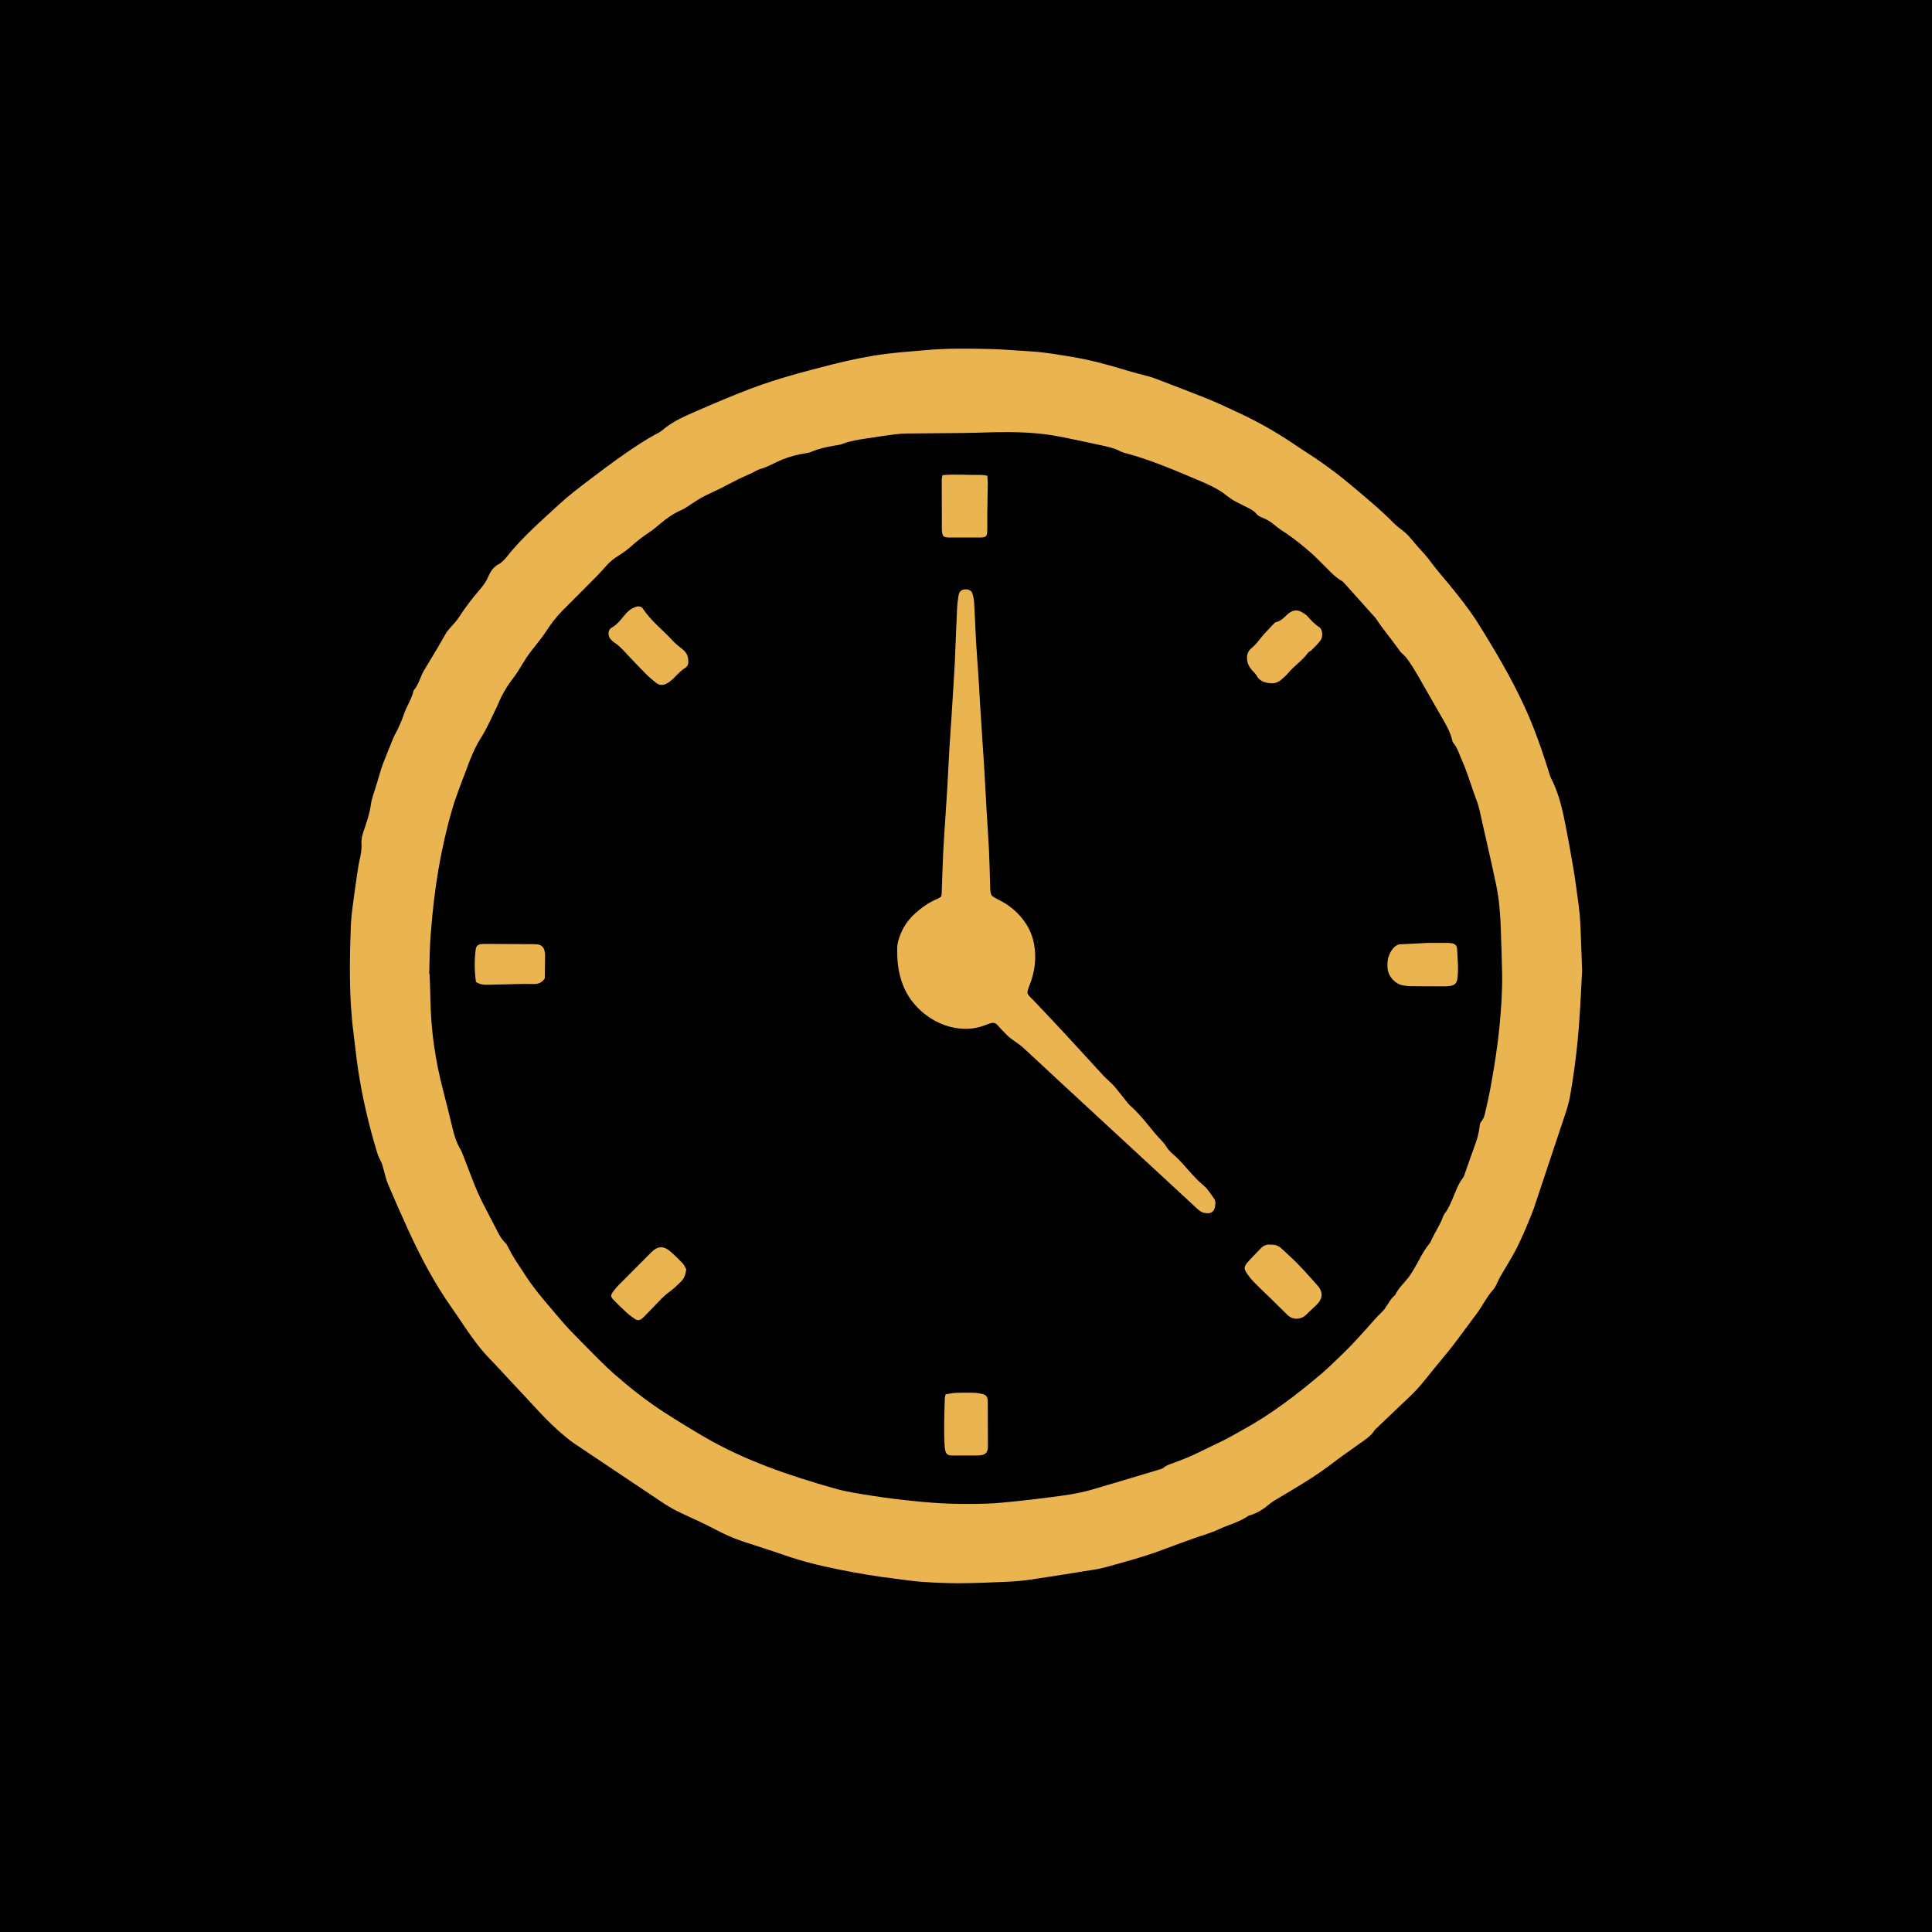<?xml version="1.0" encoding="UTF-8"?> <svg xmlns="http://www.w3.org/2000/svg" xmlns:xlink="http://www.w3.org/1999/xlink" version="1.1" id="Слой_1" x="0px" y="0px" viewBox="0 0 400 400" style="enable-background:new 0 0 400 400;" xml:space="preserve"> <style type="text/css"> .st0{fill:#EAB550;} </style> <rect width="400" height="400"></rect> <g> <path class="st0" d="M327.56,200.97c-0.17,3.14-0.32,6.65-0.57,10.16c-0.18,2.62-0.42,5.23-0.74,7.84 c-0.33,2.71-0.73,5.41-1.21,8.1c-0.25,1.39-0.69,2.75-1.14,4.09c-2.11,6.38-4.24,12.76-6.38,19.14c-0.27,0.79-0.61,1.57-0.93,2.34 c-0.4,0.97-0.78,1.95-1.22,2.9c-0.57,1.24-1.12,2.49-1.78,3.68c-0.96,1.75-2.01,3.45-3.02,5.17c-0.21,0.36-0.36,0.76-0.55,1.13 c-0.24,0.46-0.43,0.99-0.77,1.37c-1.44,1.56-2.3,3.5-3.58,5.17c-1.59,2.09-3.1,4.24-4.71,6.32c-1.45,1.87-2.98,3.67-4.47,5.5 c-1.03,1.26-2.02,2.56-3.12,3.76c-0.99,1.08-2.09,2.07-3.15,3.08c-1.78,1.71-3.57,3.41-5.36,5.11c-0.08,0.07-0.17,0.13-0.22,0.22 c-0.82,1.36-2.17,2.11-3.39,3.01c-1.78,1.3-3.62,2.53-5.36,3.88c-1.62,1.25-3.3,2.39-5.03,3.49c-2.26,1.43-4.57,2.79-6.87,4.16 c-0.62,0.37-1.21,0.82-1.77,1.29c-0.94,0.8-2,1.34-3.14,1.77c-0.2,0.07-0.44,0.07-0.6,0.18c-1.87,1.31-4.1,1.83-6.13,2.79 c-1.6,0.76-3.35,1.22-5.03,1.83c-1.98,0.71-3.96,1.4-5.92,2.16c-4.17,1.61-8.49,2.76-12.79,3.94c-1.36,0.37-2.78,0.53-4.18,0.76 c-3.63,0.58-7.26,1.18-10.9,1.71c-1.56,0.23-3.13,0.38-4.7,0.45c-3.41,0.15-6.82,0.31-10.24,0.32c-2.62,0.01-5.25-0.12-7.87-0.3 c-1.78-0.12-3.54-0.42-5.32-0.63c-3.97-0.47-7.9-1.14-11.81-1.93c-3.82-0.76-7.58-1.69-11.26-2.98c-2.78-0.97-5.59-1.84-8.38-2.76 c-2-0.65-3.91-1.51-5.78-2.5c-2.32-1.22-4.72-2.3-7.11-3.41c-1.44-0.66-2.79-1.45-4.1-2.33c-6.02-4.04-12.06-8.06-18.08-12.1 c-0.74-0.5-1.43-1.07-2.11-1.64c-3.5-2.89-6.41-6.36-9.52-9.63c-1.99-2.09-3.91-4.26-5.93-6.33c-1.48-1.51-2.74-3.18-3.96-4.89 c-1.34-1.88-2.59-3.83-3.92-5.72c-3.49-4.96-6.31-10.3-8.84-15.8c-1.47-3.2-2.88-6.42-4.26-9.66c-0.41-0.96-0.63-2-0.91-3.01 c-0.2-0.71-0.36-1.41-0.74-2.07c-0.29-0.49-0.48-1.05-0.65-1.6c-1.71-5.64-3.04-11.36-3.92-17.19c-0.37-2.49-0.62-5-0.94-7.5 c-0.95-7.43-0.81-14.89-0.53-22.35c0.08-2.04,0.41-4.07,0.67-6.1c0.25-1.93,0.55-3.84,0.84-5.77c0.07-0.47,0.15-0.93,0.26-1.39 c0.28-1.18,0.49-2.36,0.42-3.58c-0.06-1.01,0.24-1.97,0.57-2.92c0.58-1.69,1.15-3.36,1.38-5.16c0.15-1.13,0.59-2.23,0.92-3.33 c0.42-1.41,0.84-2.82,1.28-4.22c0.16-0.5,0.35-0.99,0.54-1.48c0.64-1.6,1.27-3.21,1.94-4.8c0.26-0.63,0.64-1.2,0.92-1.82 c0.43-0.96,0.87-1.92,1.2-2.91c0.55-1.7,1.63-3.18,2.02-4.94c0.01-0.05,0.03-0.11,0.06-0.14c1.04-1.17,1.31-2.73,2.08-4.03 c0.96-1.63,1.96-3.24,2.92-4.86c0.59-0.99,1.13-2.01,1.73-3c0.24-0.39,0.57-0.74,0.86-1.09c0.57-0.68,1.23-1.3,1.71-2.05 c1.33-2.09,2.85-4.03,4.45-5.91c0.69-0.8,1.29-1.64,1.7-2.63c0.45-1.08,1.11-2.02,2.22-2.57c0.32-0.16,0.59-0.44,0.86-0.68 c0.23-0.21,0.44-0.45,0.64-0.7c3.17-4.03,7.04-7.37,10.78-10.83c2.04-1.89,4.27-3.58,6.48-5.26c3.93-2.99,7.89-5.94,12.12-8.51 c0.49-0.3,1.01-0.56,1.51-0.85c0.45-0.26,0.95-0.48,1.34-0.81c2.26-1.97,5-3.08,7.69-4.25c3.51-1.53,7.05-3.03,10.63-4.39 c5.6-2.12,11.4-3.63,17.2-5.1c3.62-0.91,7.27-1.66,10.97-2.13c2.66-0.33,5.33-0.5,8-0.75c4.35-0.4,8.72-0.35,13.08-0.25 c2.94,0.06,5.87,0.34,8.81,0.5c2.79,0.16,5.52,0.66,8.27,1.1c3.95,0.64,7.79,1.69,11.61,2.86c1.5,0.46,3.04,0.82,4.56,1.24 c0.35,0.1,0.71,0.2,1.05,0.33c3.63,1.39,7.27,2.76,10.87,4.21c2.09,0.84,4.14,1.81,6.19,2.76c4.16,1.91,8.14,4.15,11.94,6.72 c1.91,1.3,3.89,2.51,5.77,3.85c1.8,1.27,3.57,2.59,5.26,4c3.35,2.79,6.72,5.57,9.79,8.67c0.62,0.63,1.39,1.11,2.06,1.69 c0.39,0.34,0.76,0.71,1.1,1.1c0.76,0.86,1.47,1.78,2.26,2.62c0.76,0.8,1.46,1.63,2.12,2.53c1.12,1.52,2.38,2.94,3.58,4.4 c2.04,2.48,4.04,4.98,5.79,7.67c1.03,1.59,2,3.21,2.98,4.83c3.34,5.54,6.43,11.21,8.81,17.25c1.15,2.94,2.18,5.91,3.11,8.93 c0.17,0.55,0.31,1.13,0.57,1.63c1.3,2.55,2.07,5.28,2.65,8.06c0.69,3.34,1.3,6.7,1.87,10.06c0.46,2.69,0.82,5.4,1.18,8.1 c0.18,1.35,0.3,2.72,0.37,4.08C327.33,194.49,327.43,197.54,327.56,200.97z M88.86,201.66c0.03,0,0.05,0,0.08,0 c0.06,1.73,0.14,3.47,0.17,5.2c0.1,6.39,1,12.66,2.62,18.84c0.68,2.59,1.31,5.19,1.94,7.8c0.37,1.54,0.82,3.04,1.63,4.41 c0.34,0.58,0.55,1.25,0.81,1.88c1.29,3.22,2.38,6.52,4,9.6c0.88,1.68,1.75,3.35,2.61,5.03c0.53,1.03,1.02,2.07,1.89,2.89 c0.26,0.25,0.45,0.59,0.61,0.92c0.99,2.1,2.37,3.97,3.62,5.91c2.09,3.24,4.7,6.07,7.16,9.01c1.41,1.69,2.97,3.26,4.52,4.82 c2.26,2.27,4.47,4.6,6.88,6.71c3.21,2.79,6.55,5.43,10.14,7.74c2.69,1.74,5.42,3.41,8.19,5.03c8.47,4.94,17.67,8.05,27.03,10.71 c2.67,0.76,5.44,1.15,8.19,1.58c2.75,0.43,5.51,0.76,8.28,1.04c2.4,0.25,4.81,0.44,7.23,0.53c2.62,0.09,5.26,0.09,7.88,0 c2.04-0.07,4.08-0.29,6.12-0.5c2.19-0.22,4.38-0.49,6.57-0.77c3.02-0.38,6.05-0.76,8.98-1.61c4.58-1.34,9.16-2.72,13.73-4.09 c0.4-0.12,0.86-0.21,1.16-0.47c0.62-0.56,1.38-0.72,2.11-1c1.27-0.49,2.56-0.96,3.8-1.52c1.86-0.85,3.68-1.8,5.54-2.66 c1.76-0.82,3.42-1.81,5.11-2.74c5.77-3.19,10.99-7.18,16.01-11.43c1.16-0.98,2.26-2.04,3.36-3.1c1.06-1.02,2.12-2.04,3.14-3.11 c1.05-1.1,2.06-2.25,3.09-3.37c0.99-1.09,1.91-2.25,2.99-3.24c1.13-1.05,1.56-2.61,2.79-3.56c0.65-1.41,1.8-2.43,2.74-3.62 c0.48-0.62,0.87-1.31,1.28-1.98c1-1.66,1.76-3.47,3.03-4.97c0.2-0.24,0.35-0.53,0.47-0.82c0.74-1.68,1.83-3.18,2.43-4.92 c0.08-0.24,0.24-0.47,0.4-0.68c0.62-0.8,1-1.72,1.41-2.63c0.71-1.57,1.19-3.26,2.28-4.65c0.22-0.28,0.32-0.66,0.44-1.01 c0.67-1.88,1.31-3.76,2-5.63c0.49-1.34,0.89-2.69,1.03-4.11c0.03-0.3,0.1-0.67,0.29-0.87c0.61-0.66,0.75-1.48,0.94-2.3 c0.4-1.74,0.79-3.47,1.1-5.23c0.75-4.14,1.4-8.28,1.8-12.46c0.34-3.56,0.57-7.12,0.52-10.7c-0.05-3.05-0.18-6.09-0.27-9.14 c-0.1-3.1-0.33-6.19-0.97-9.24c-0.57-2.72-1.18-5.43-1.79-8.15c-0.46-2.05-0.96-4.09-1.39-6.14c-0.26-1.24-0.55-2.45-1.03-3.63 c-0.3-0.73-0.52-1.49-0.79-2.23c-0.66-1.83-1.21-3.7-2.01-5.46c-0.59-1.28-0.94-2.69-1.88-3.79c-0.13-0.15-0.17-0.38-0.22-0.58 c-0.38-1.55-1.12-2.93-1.92-4.3c-1.34-2.32-2.67-4.65-4-6.97c-0.68-1.18-1.34-2.38-2.06-3.54c-0.72-1.16-1.44-2.32-2.51-3.22 c-0.27-0.23-0.46-0.57-0.68-0.87c-1.46-2.05-3.11-3.96-4.49-6.07c-0.14-0.22-0.32-0.41-0.5-0.61c-2.03-2.27-4.06-4.54-6.1-6.81 c-0.21-0.23-0.44-0.47-0.71-0.62c-1.21-0.68-2.13-1.7-3.1-2.66c-1.12-1.11-2.21-2.26-3.4-3.29c-1.47-1.27-2.98-2.5-4.58-3.6 c-0.95-0.65-1.94-1.25-2.81-2.01c-0.72-0.62-1.53-1.1-2.42-1.45c-0.43-0.17-0.92-0.38-1.18-0.72c-0.48-0.62-1.1-0.96-1.75-1.3 c-0.94-0.48-1.89-0.92-2.81-1.42c-0.55-0.3-1.05-0.69-1.56-1.05c-0.47-0.33-0.9-0.71-1.38-1.01c-2.24-1.39-4.71-2.29-7.12-3.32 c-3.97-1.69-7.97-3.28-12.13-4.43c-0.51-0.14-1.03-0.26-1.49-0.5c-1.52-0.79-3.18-1.06-4.81-1.42c-0.87-0.19-1.75-0.38-2.62-0.56 c-2.32-0.47-4.62-1.02-6.95-1.37c-3.9-0.59-7.85-0.68-11.79-0.59c-2.15,0.05-4.31,0.14-6.46,0.16c-3.78,0.05-7.57,0.05-11.35,0.1 c-0.94,0.01-1.89,0.07-2.82,0.19c-1.93,0.25-3.85,0.54-5.77,0.84c-1.66,0.26-3.32,0.49-4.91,1.11c-0.53,0.21-1.12,0.27-1.69,0.37 c-1.61,0.27-3.2,0.59-4.71,1.25c-0.38,0.17-0.8,0.26-1.21,0.32c-1.67,0.25-3.3,0.68-4.86,1.3c-1.55,0.62-2.98,1.53-4.61,1.98 c-0.6,0.16-1.13,0.54-1.7,0.81c-0.95,0.44-1.92,0.85-2.86,1.31c-1.22,0.61-2.42,1.27-3.64,1.88c-1.22,0.61-2.48,1.14-3.69,1.78 c-0.83,0.44-1.6,0.99-2.4,1.49c-0.67,0.42-1.3,0.91-2.02,1.22c-1.67,0.71-3.11,1.75-4.48,2.91c-0.64,0.54-1.28,1.1-1.98,1.56 c-1.41,0.93-2.73,1.94-3.98,3.07c-0.78,0.7-1.64,1.31-2.53,1.87c-0.85,0.54-1.65,1.12-2.33,1.86c-0.78,0.85-1.54,1.73-2.35,2.55 c-2.29,2.32-4.6,4.61-6.9,6.92c-1.34,1.35-2.48,2.84-3.51,4.44c-0.82,1.28-1.83,2.43-2.75,3.64c-0.41,0.54-0.84,1.07-1.21,1.64 c-0.95,1.45-1.77,3-2.83,4.36c-0.95,1.21-1.73,2.5-2.43,3.85c-0.34,0.65-0.58,1.35-0.9,2.01c-1.1,2.21-2.06,4.51-3.38,6.58 c-1.28,2.02-2.13,4.2-2.94,6.41c-0.99,2.71-2.11,5.37-2.92,8.15c-2.42,8.26-3.76,16.7-4.42,25.25 C88.95,195.66,88.96,198.67,88.86,201.66z"></path> <path class="st0" d="M194.88,185.58c0.03-0.18,0.07-0.34,0.08-0.49c0.11-2.94,0.19-5.88,0.33-8.82c0.12-2.52,0.32-5.03,0.48-7.55 c0.12-1.89,0.25-3.77,0.36-5.66c0.15-2.62,0.27-5.25,0.42-7.87c0.15-2.46,0.33-4.93,0.49-7.39c0.13-2.04,0.26-4.09,0.38-6.13 c0.1-1.63,0.2-3.25,0.28-4.88c0.16-3.57,0.28-7.14,0.45-10.71c0.04-0.94,0.15-1.89,0.31-2.82c0.14-0.86,0.71-1.27,1.56-1.24 c0.64,0.02,1.15,0.31,1.33,0.92c0.19,0.65,0.31,1.33,0.35,2.01c0.15,2.57,0.22,5.14,0.37,7.71c0.14,2.46,0.35,4.92,0.51,7.39 c0.14,2.2,0.25,4.41,0.39,6.61c0.17,2.78,0.36,5.56,0.54,8.33c0.12,1.83,0.25,3.67,0.35,5.5c0.14,2.36,0.25,4.72,0.39,7.08 c0.16,2.83,0.37,5.66,0.51,8.5c0.11,2.31,0.15,4.62,0.23,6.93c0,0.16,0,0.32,0.01,0.47c0.06,1.95,0.05,1.97,1.84,2.86 c2.07,1.02,3.78,2.45,5.15,4.3c1.49,2,2.21,4.27,2.32,6.75c0.1,2.19-0.27,4.29-1.05,6.32c-0.87,2.28-0.72,1.9,0.8,3.5 c2.24,2.36,4.48,4.73,6.7,7.12c2.57,2.78,5.11,5.59,7.67,8.36c0.57,0.61,1.22,1.15,1.81,1.74c0.3,0.29,0.58,0.61,0.84,0.93 c0.69,0.86,1.37,1.73,2.07,2.59c0.26,0.33,0.51,0.68,0.83,0.95c2.58,2.26,4.43,5.18,6.83,7.6c0.22,0.22,0.4,0.49,0.56,0.76 c0.43,0.73,1.01,1.32,1.66,1.87c0.68,0.57,1.29,1.23,1.89,1.89c1.38,1.51,2.65,3.1,4.25,4.42c0.91,0.75,1.55,1.84,2.25,2.81 c0.19,0.27,0.24,0.71,0.21,1.06c-0.14,1.74-1,2.12-2.42,1.78c-0.63-0.15-1.1-0.6-1.56-1.03c-2.04-1.89-4.09-3.78-6.13-5.67 c-7.64-7.06-15.28-14.13-22.92-21.19c-2.28-2.11-4.53-4.24-6.82-6.33c-0.62-0.56-1.34-1-2.01-1.5c-0.42-0.31-0.85-0.61-1.22-0.98 c-0.71-0.7-1.39-1.43-2.06-2.17c-0.41-0.45-0.88-0.54-1.43-0.36c-0.4,0.13-0.79,0.28-1.18,0.43c-5.51,2.1-11.77-0.56-15.17-5.15 c-2.37-3.21-3.07-7.1-2.95-11c0.01-0.41,0.08-0.84,0.19-1.24c0.6-2.23,1.71-4.13,3.45-5.71c1.42-1.29,2.94-2.37,4.71-3.1 c0.19-0.08,0.37-0.2,0.55-0.31C194.73,185.76,194.75,185.71,194.88,185.58z"></path> <path class="st0" d="M142.49,136.91c0.08,0.55-0.14,1.09-0.68,1.41c-0.96,0.58-1.65,1.44-2.44,2.2c-0.38,0.36-0.79,0.69-1.24,0.95 c-0.79,0.46-1.6,0.48-2.34-0.13c-0.69-0.57-1.39-1.12-2.01-1.76c-1.55-1.57-3.07-3.16-4.57-4.77c-0.58-0.62-1.15-1.21-1.87-1.67 c-0.35-0.22-0.67-0.51-0.94-0.82c-0.6-0.71-0.56-1.93,0.22-2.36c1.35-0.74,2.12-1.99,3.1-3.06c0.55-0.6,1.16-1.01,1.94-1.26 c0.66-0.22,1.15-0.07,1.51,0.47c1.67,2.52,4.1,4.33,6.1,6.54c0.63,0.69,1.41,1.25,2.13,1.85 C142.12,135.11,142.52,135.87,142.49,136.91z"></path> <path class="st0" d="M263.11,257.71c0.88-0.08,1.6,0.22,2.2,0.77c1.15,1.07,2.33,2.12,3.43,3.25c1.39,1.43,2.71,2.93,4.04,4.42 c1.16,1.3,1.12,2.67-0.11,3.91c-0.74,0.74-1.54,1.43-2.28,2.17c-1,0.99-2.71,1.12-3.83,0.03c-1.09-1.06-2.16-2.14-3.25-3.21 c-1.16-1.14-2.36-2.24-3.5-3.41c-0.62-0.63-1.21-1.32-1.7-2.06c-0.59-0.88-0.55-1.37,0.11-2.14c0.9-1.03,1.86-1.99,2.81-2.98 C261.6,257.87,262.3,257.56,263.11,257.71z"></path> <path class="st0" d="M263.02,141.45c-1.19-0.1-2.24-0.42-2.86-1.59c-0.22-0.4-0.62-0.71-0.92-1.07c-0.48-0.56-0.88-1.19-1-1.93 c-0.18-1.05,0.03-2,0.89-2.69c0.79-0.63,1.38-1.42,2-2.19c0.82-1.02,1.76-1.94,2.65-2.9c0.11-0.11,0.24-0.25,0.38-0.27 c1.05-0.2,1.69-0.98,2.43-1.64c1.14-1.01,2.15-1.03,3.41-0.15c0.21,0.15,0.45,0.29,0.62,0.48c0.77,0.86,1.51,1.7,2.51,2.34 c0.7,0.44,0.83,2,0.28,2.74c-0.56,0.75-1.26,1.39-1.91,2.07c-0.18,0.18-0.5,0.25-0.64,0.44c-1.19,1.69-2.98,2.79-4.27,4.38 c-0.36,0.44-0.82,0.81-1.25,1.19C264.69,141.25,263.93,141.56,263.02,141.45z"></path> <path class="st0" d="M142.08,262.8c-0.13,1.01-0.39,1.82-0.99,2.43c-0.77,0.78-1.57,1.55-2.45,2.2c-0.68,0.5-1.3,1.04-1.88,1.65 c-1.15,1.22-2.33,2.41-3.5,3.61c-0.11,0.11-0.23,0.22-0.35,0.31c-0.5,0.39-0.91,0.44-1.44,0.09c-0.61-0.41-1.21-0.84-1.75-1.34 c-0.93-0.85-1.83-1.73-2.7-2.63c-0.62-0.65-0.63-0.91-0.11-1.65c0.33-0.47,0.7-0.92,1.1-1.33c2.29-2.31,4.58-4.61,6.88-6.91 c1.27-1.26,2.5-1.33,3.86-0.16c0.91,0.78,1.78,1.63,2.61,2.51C141.69,261.95,141.88,262.46,142.08,262.8z"></path> <path class="st0" d="M295.58,195.22c1.55,0,2.65,0,3.75,0c0.37,0,0.74,0,1.1,0.05c0.76,0.09,1.2,0.44,1.24,1.18 c0.11,2.04,0.33,4.08,0.07,6.13c-0.12,0.97-0.53,1.38-1.49,1.55c-0.36,0.06-0.73,0.08-1.1,0.08c-2.36,0-4.72,0-7.08-0.03 c-0.52-0.01-1.05-0.07-1.56-0.16c-1.62-0.28-3.04-1.8-3.21-3.42c-0.17-1.57,0.09-3.02,1.15-4.27c0.44-0.51,0.91-0.81,1.6-0.83 C292.05,195.42,294.04,195.29,295.58,195.22z"></path> <path class="st0" d="M195.12,98.38c2.7-0.25,5.27,0.01,7.82-0.06c0.45-0.01,0.91,0.1,1.46,0.16c0.04,0.55,0.11,1.01,0.11,1.47 c-0.02,2.15-0.07,4.3-0.1,6.45c-0.01,0.94,0,1.89,0,2.83c0,0.31,0,0.63-0.02,0.94c-0.07,0.82-0.27,1.02-1.04,1.1 c-0.21,0.02-0.42,0.02-0.63,0.02c-1.99,0-3.99,0-5.98,0c-0.26,0-0.53-0.01-0.78-0.04c-0.53-0.07-0.76-0.26-0.86-0.76 c-0.06-0.31-0.1-0.62-0.1-0.94c-0.01-3.41-0.02-6.82-0.02-10.23C194.98,99.08,195.05,98.83,195.12,98.38z"></path> <path class="st0" d="M98.54,203.31c-0.31-2.26-0.34-4.5-0.05-6.74c0.09-0.7,0.44-1.01,1.14-1.1c0.41-0.05,0.84-0.04,1.25-0.04 c2.93,0.01,5.87,0.03,8.8,0.05c0.52,0,1.05-0.02,1.57,0.04c0.83,0.1,1.32,0.56,1.5,1.37c0.07,0.3,0.1,0.62,0.1,0.94 c-0.01,1.62-0.04,3.24-0.06,4.74c-0.64,0.96-1.45,1.19-2.4,1.16c-0.94-0.03-1.89-0.02-2.83,0c-2.1,0.04-4.19,0.11-6.29,0.15 C100.4,203.9,99.5,203.93,98.54,203.31z"></path> <path class="st0" d="M195.79,288.66c0.83-0.11,1.55-0.27,2.27-0.29c1.26-0.05,2.52-0.04,3.77,0c0.57,0.02,1.14,0.15,1.7,0.28 c0.57,0.13,0.88,0.54,0.95,1.12c0.03,0.26,0.03,0.52,0.03,0.78c0.01,2.88,0.02,5.76,0.03,8.65c0,0.21,0.01,0.42-0.02,0.63 c-0.11,0.91-0.48,1.29-1.38,1.45c-0.26,0.04-0.52,0.06-0.78,0.06c-1.73,0.01-3.46,0.02-5.19,0.01c-0.99-0.01-1.32-0.3-1.51-1.23 c-0.05-0.25-0.06-0.52-0.08-0.78c-0.21-3.3-0.05-6.6,0.03-9.9C195.63,289.23,195.71,289.03,195.79,288.66z"></path> </g> </svg> 